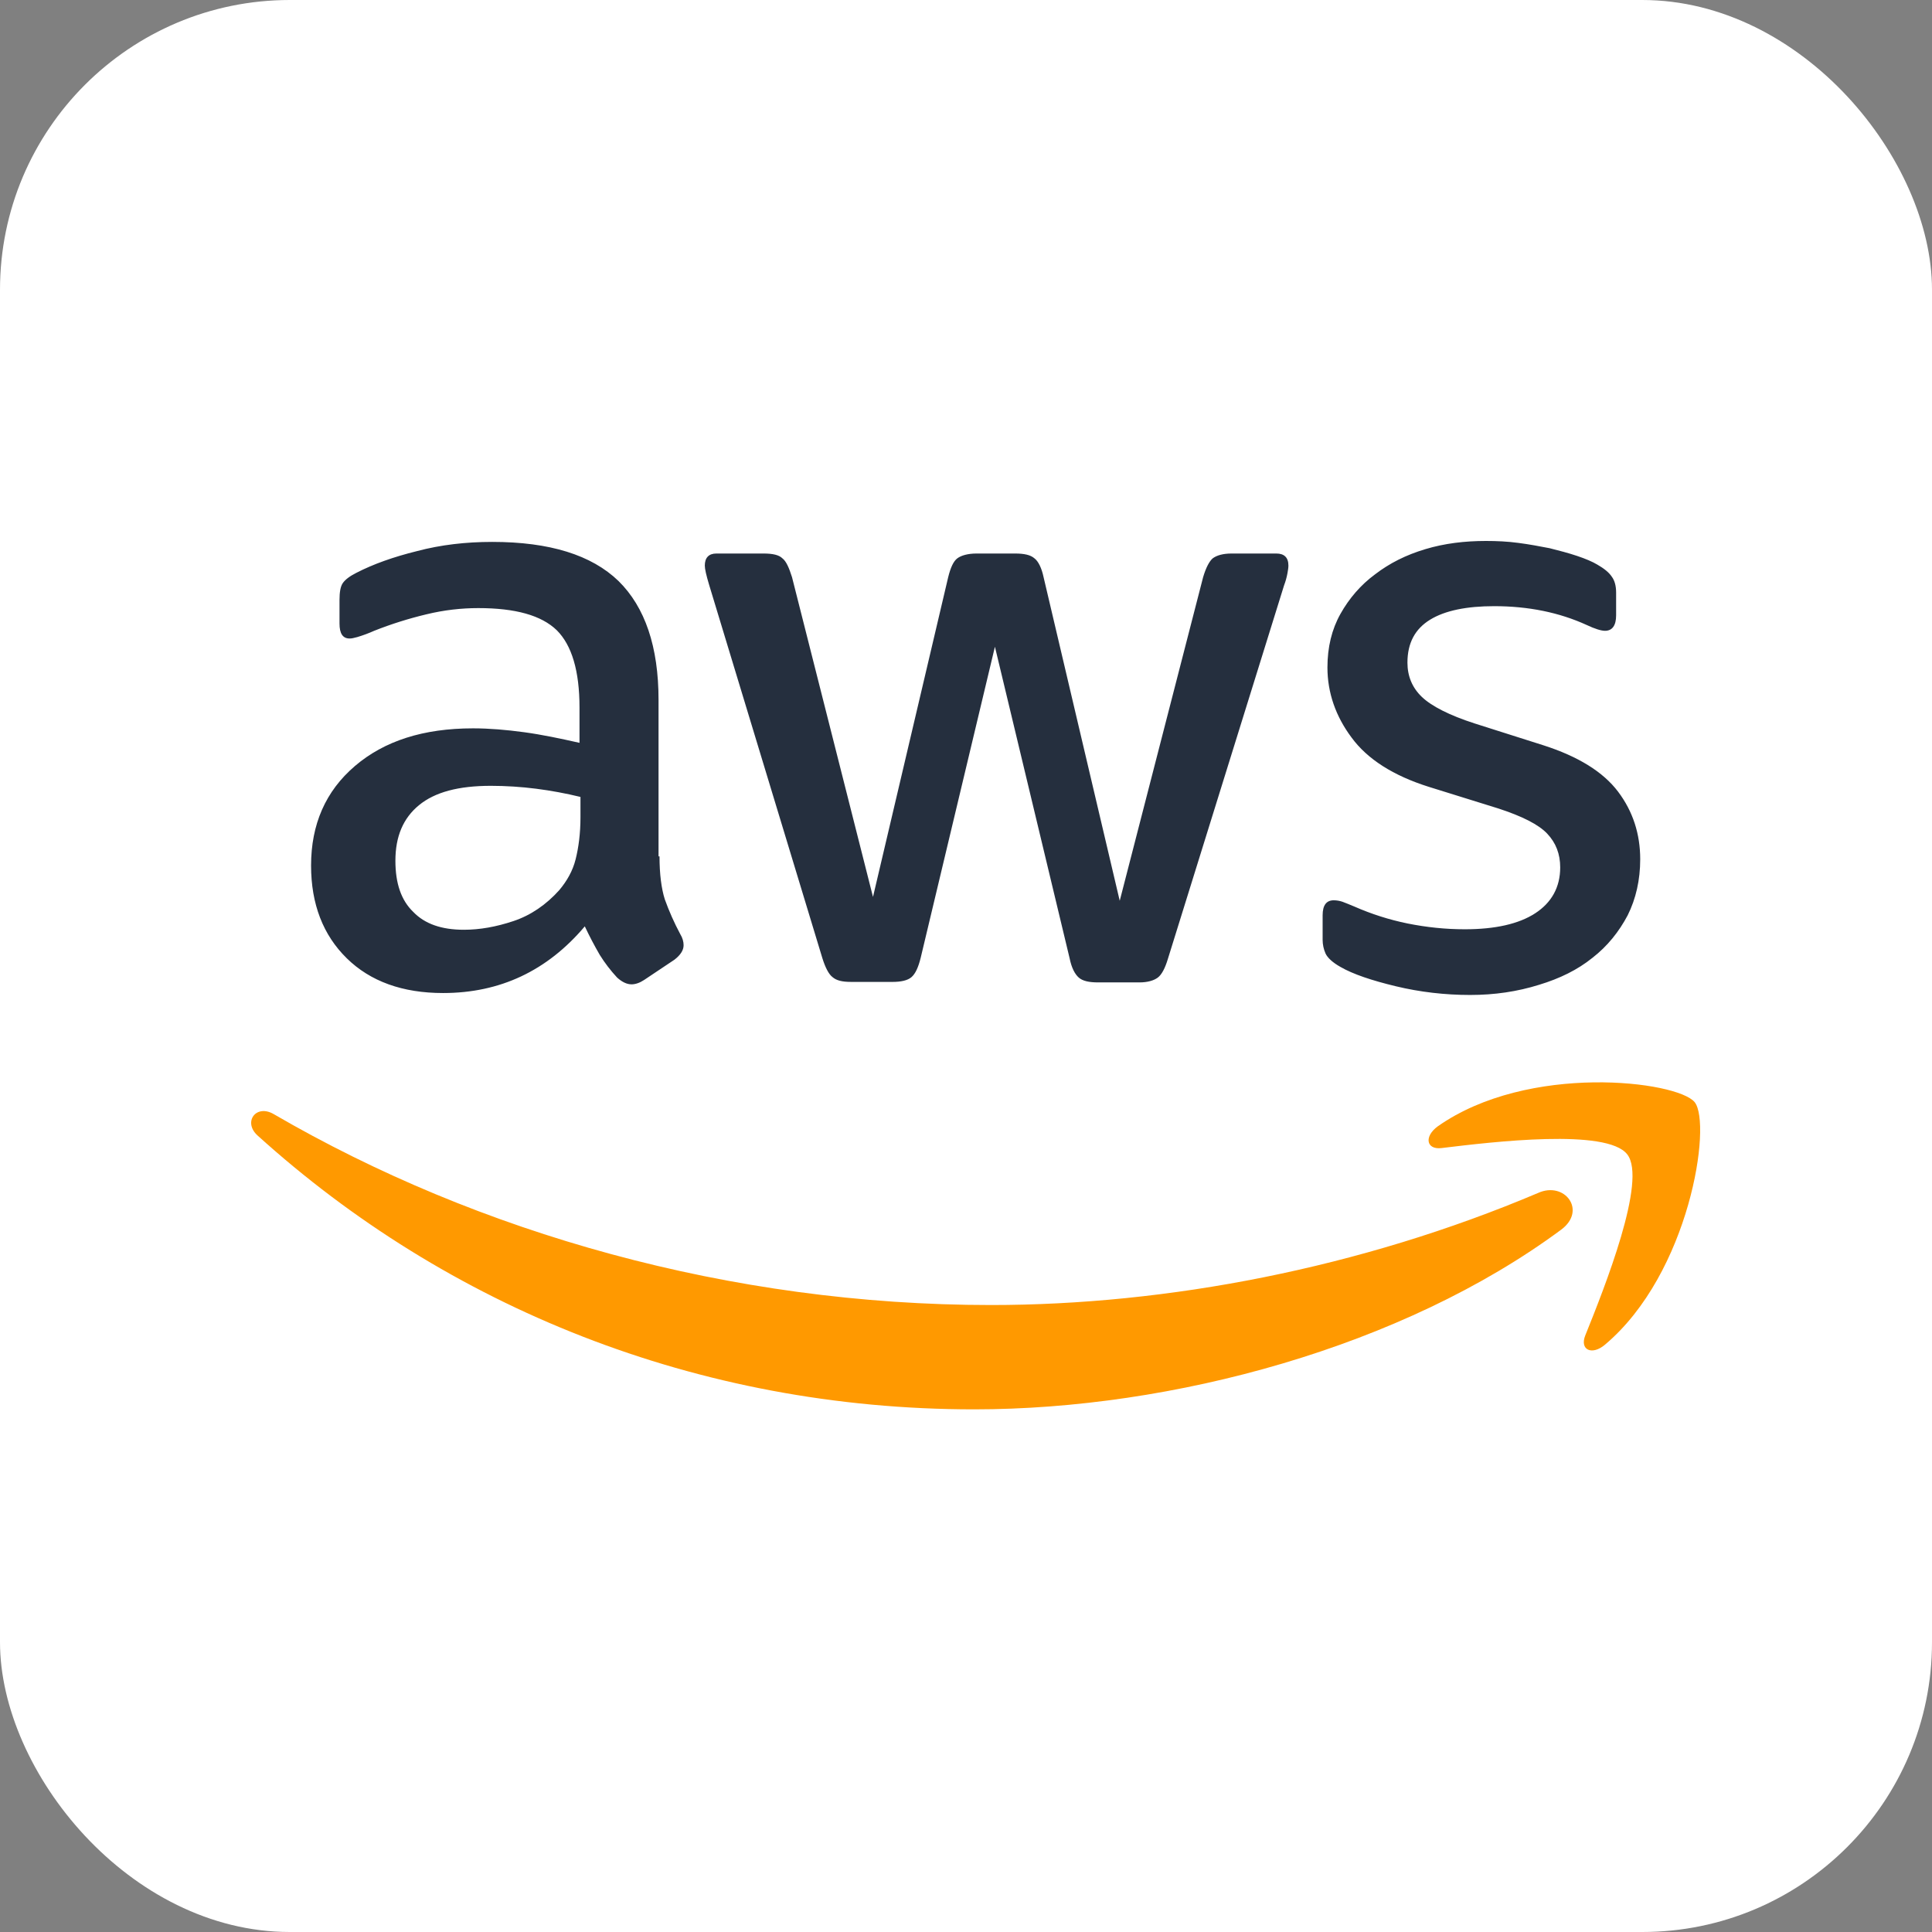<svg width="100" height="100" viewBox="0 0 100 100" fill="none" xmlns="http://www.w3.org/2000/svg">
<rect x="0" y="0" width="100" height="100" fill="#808080" stroke="none"/>
<rect y="-0" width="100" height="100" rx="15" fill="white"/>
<path d="M74.62 59.423C77.289 59.098 83.176 58.398 84.224 59.748C85.271 61.073 83.051 66.648 82.053 69.123C81.754 69.873 82.403 70.173 83.076 69.598C87.466 65.898 88.614 58.173 87.716 57.048C86.818 55.949 79.11 54.998 74.42 58.298C73.697 58.823 73.822 59.523 74.62 59.423Z" fill="#FF9900"/>
<path d="M50.424 72.948C60.676 72.948 72.6 69.722 80.806 63.648C82.153 62.648 80.981 61.123 79.609 61.748C70.404 65.648 60.402 67.548 51.297 67.548C37.803 67.548 24.757 63.823 14.181 57.674C13.257 57.123 12.559 58.073 13.332 58.774C23.111 67.623 36.056 72.948 50.424 72.948Z" fill="#FF9900"/>
<path d="M34.136 44.324C34.136 45.249 34.236 45.999 34.41 46.549C34.632 47.167 34.899 47.769 35.209 48.348C35.333 48.548 35.383 48.749 35.383 48.924C35.383 49.174 35.233 49.424 34.909 49.674L33.338 50.724C33.113 50.873 32.888 50.949 32.689 50.949C32.439 50.949 32.19 50.823 31.941 50.598C31.605 50.236 31.304 49.843 31.043 49.424C30.764 48.943 30.506 48.451 30.269 47.948C28.324 50.249 25.879 51.399 22.936 51.399C20.84 51.399 19.169 50.799 17.947 49.599C16.725 48.399 16.101 46.798 16.101 44.799C16.101 42.674 16.849 40.949 18.371 39.649C19.892 38.349 21.913 37.699 24.483 37.699C25.331 37.699 26.204 37.774 27.127 37.899C28.049 38.024 28.997 38.224 29.995 38.449V36.624C29.995 34.724 29.596 33.399 28.822 32.624C28.024 31.849 26.677 31.475 24.757 31.475C23.884 31.475 22.986 31.574 22.063 31.799C21.146 32.018 20.245 32.302 19.369 32.649C19.085 32.777 18.793 32.885 18.496 32.974C18.321 33.024 18.196 33.049 18.096 33.049C17.747 33.049 17.573 32.8 17.573 32.274V31.049C17.573 30.649 17.623 30.349 17.747 30.175C17.872 29.999 18.096 29.825 18.446 29.649C19.319 29.199 20.367 28.825 21.588 28.524C22.811 28.2 24.109 28.049 25.48 28.049C28.449 28.049 30.618 28.724 32.015 30.074C33.387 31.424 34.086 33.474 34.086 36.224V44.324H34.136ZM24.009 48.124C24.831 48.124 25.68 47.974 26.578 47.674C27.476 47.374 28.274 46.824 28.947 46.074C29.346 45.599 29.646 45.074 29.795 44.474C29.945 43.874 30.045 43.149 30.045 42.299V41.249C29.288 41.065 28.522 40.923 27.75 40.824C26.972 40.725 26.189 40.675 25.405 40.674C23.734 40.674 22.512 40.999 21.689 41.674C20.866 42.349 20.466 43.299 20.466 44.549C20.466 45.724 20.765 46.599 21.389 47.199C21.988 47.824 22.861 48.124 24.008 48.124H24.009ZM44.038 50.823C43.589 50.823 43.29 50.749 43.09 50.574C42.891 50.423 42.716 50.073 42.567 49.599L36.705 30.274C36.555 29.774 36.481 29.449 36.481 29.274C36.481 28.875 36.68 28.65 37.079 28.65H39.523C39.998 28.65 40.322 28.724 40.497 28.899C40.696 29.049 40.845 29.4 40.995 29.875L45.186 46.424L49.078 29.875C49.202 29.374 49.352 29.049 49.551 28.899C49.751 28.749 50.1 28.65 50.549 28.65H52.544C53.019 28.65 53.343 28.724 53.542 28.899C53.742 29.049 53.916 29.4 54.016 29.875L57.957 46.624L62.273 29.875C62.422 29.374 62.596 29.049 62.771 28.899C62.971 28.749 63.295 28.65 63.745 28.65H66.064C66.463 28.65 66.688 28.849 66.688 29.274C66.688 29.399 66.663 29.524 66.638 29.674C66.599 29.887 66.54 30.097 66.463 30.299L60.452 49.624C60.302 50.124 60.127 50.449 59.928 50.599C59.729 50.749 59.404 50.849 58.98 50.849H56.835C56.361 50.849 56.036 50.774 55.837 50.599C55.638 50.424 55.463 50.099 55.363 49.599L51.497 33.475L47.655 49.574C47.531 50.074 47.381 50.399 47.181 50.574C46.982 50.749 46.633 50.824 46.184 50.824L44.038 50.823ZM76.092 51.499C74.795 51.499 73.497 51.349 72.25 51.049C71.003 50.749 70.03 50.423 69.382 50.048C68.982 49.824 68.708 49.573 68.608 49.349C68.511 49.128 68.46 48.89 68.459 48.649V47.374C68.459 46.849 68.658 46.599 69.032 46.599C69.182 46.599 69.332 46.624 69.481 46.673C69.631 46.724 69.856 46.824 70.105 46.924C70.986 47.312 71.906 47.605 72.849 47.798C73.847 47.998 74.82 48.099 75.817 48.099C77.389 48.099 78.611 47.824 79.459 47.273C80.307 46.724 80.756 45.924 80.756 44.898C80.756 44.199 80.532 43.624 80.083 43.149C79.634 42.674 78.786 42.249 77.563 41.849L73.947 40.724C72.126 40.149 70.779 39.299 69.956 38.174C69.133 37.074 68.708 35.849 68.708 34.549C68.708 33.499 68.933 32.574 69.382 31.774C69.831 30.975 70.429 30.274 71.178 29.724C71.926 29.15 72.774 28.724 73.772 28.425C74.77 28.124 75.817 28 76.915 28C77.464 28 78.038 28.025 78.586 28.1C79.16 28.174 79.684 28.274 80.207 28.375C80.706 28.5 81.18 28.624 81.629 28.774C82.078 28.925 82.428 29.074 82.677 29.224C83.026 29.425 83.276 29.624 83.426 29.849C83.575 30.049 83.65 30.325 83.65 30.674V31.85C83.65 32.375 83.45 32.65 83.076 32.65C82.877 32.65 82.552 32.55 82.128 32.35C80.706 31.7 79.11 31.375 77.339 31.375C75.917 31.375 74.795 31.6 74.022 32.075C73.248 32.55 72.849 33.275 72.849 34.3C72.849 35 73.099 35.599 73.597 36.074C74.096 36.55 75.019 37.025 76.341 37.45L79.883 38.575C81.68 39.15 82.976 39.95 83.75 40.975C84.523 41.999 84.897 43.174 84.897 44.474C84.897 45.549 84.673 46.524 84.249 47.374C83.8 48.224 83.201 48.974 82.428 49.574C81.654 50.199 80.732 50.649 79.659 50.974C78.537 51.324 77.364 51.499 76.092 51.499Z" fill="#252F3E"/>
</svg>
